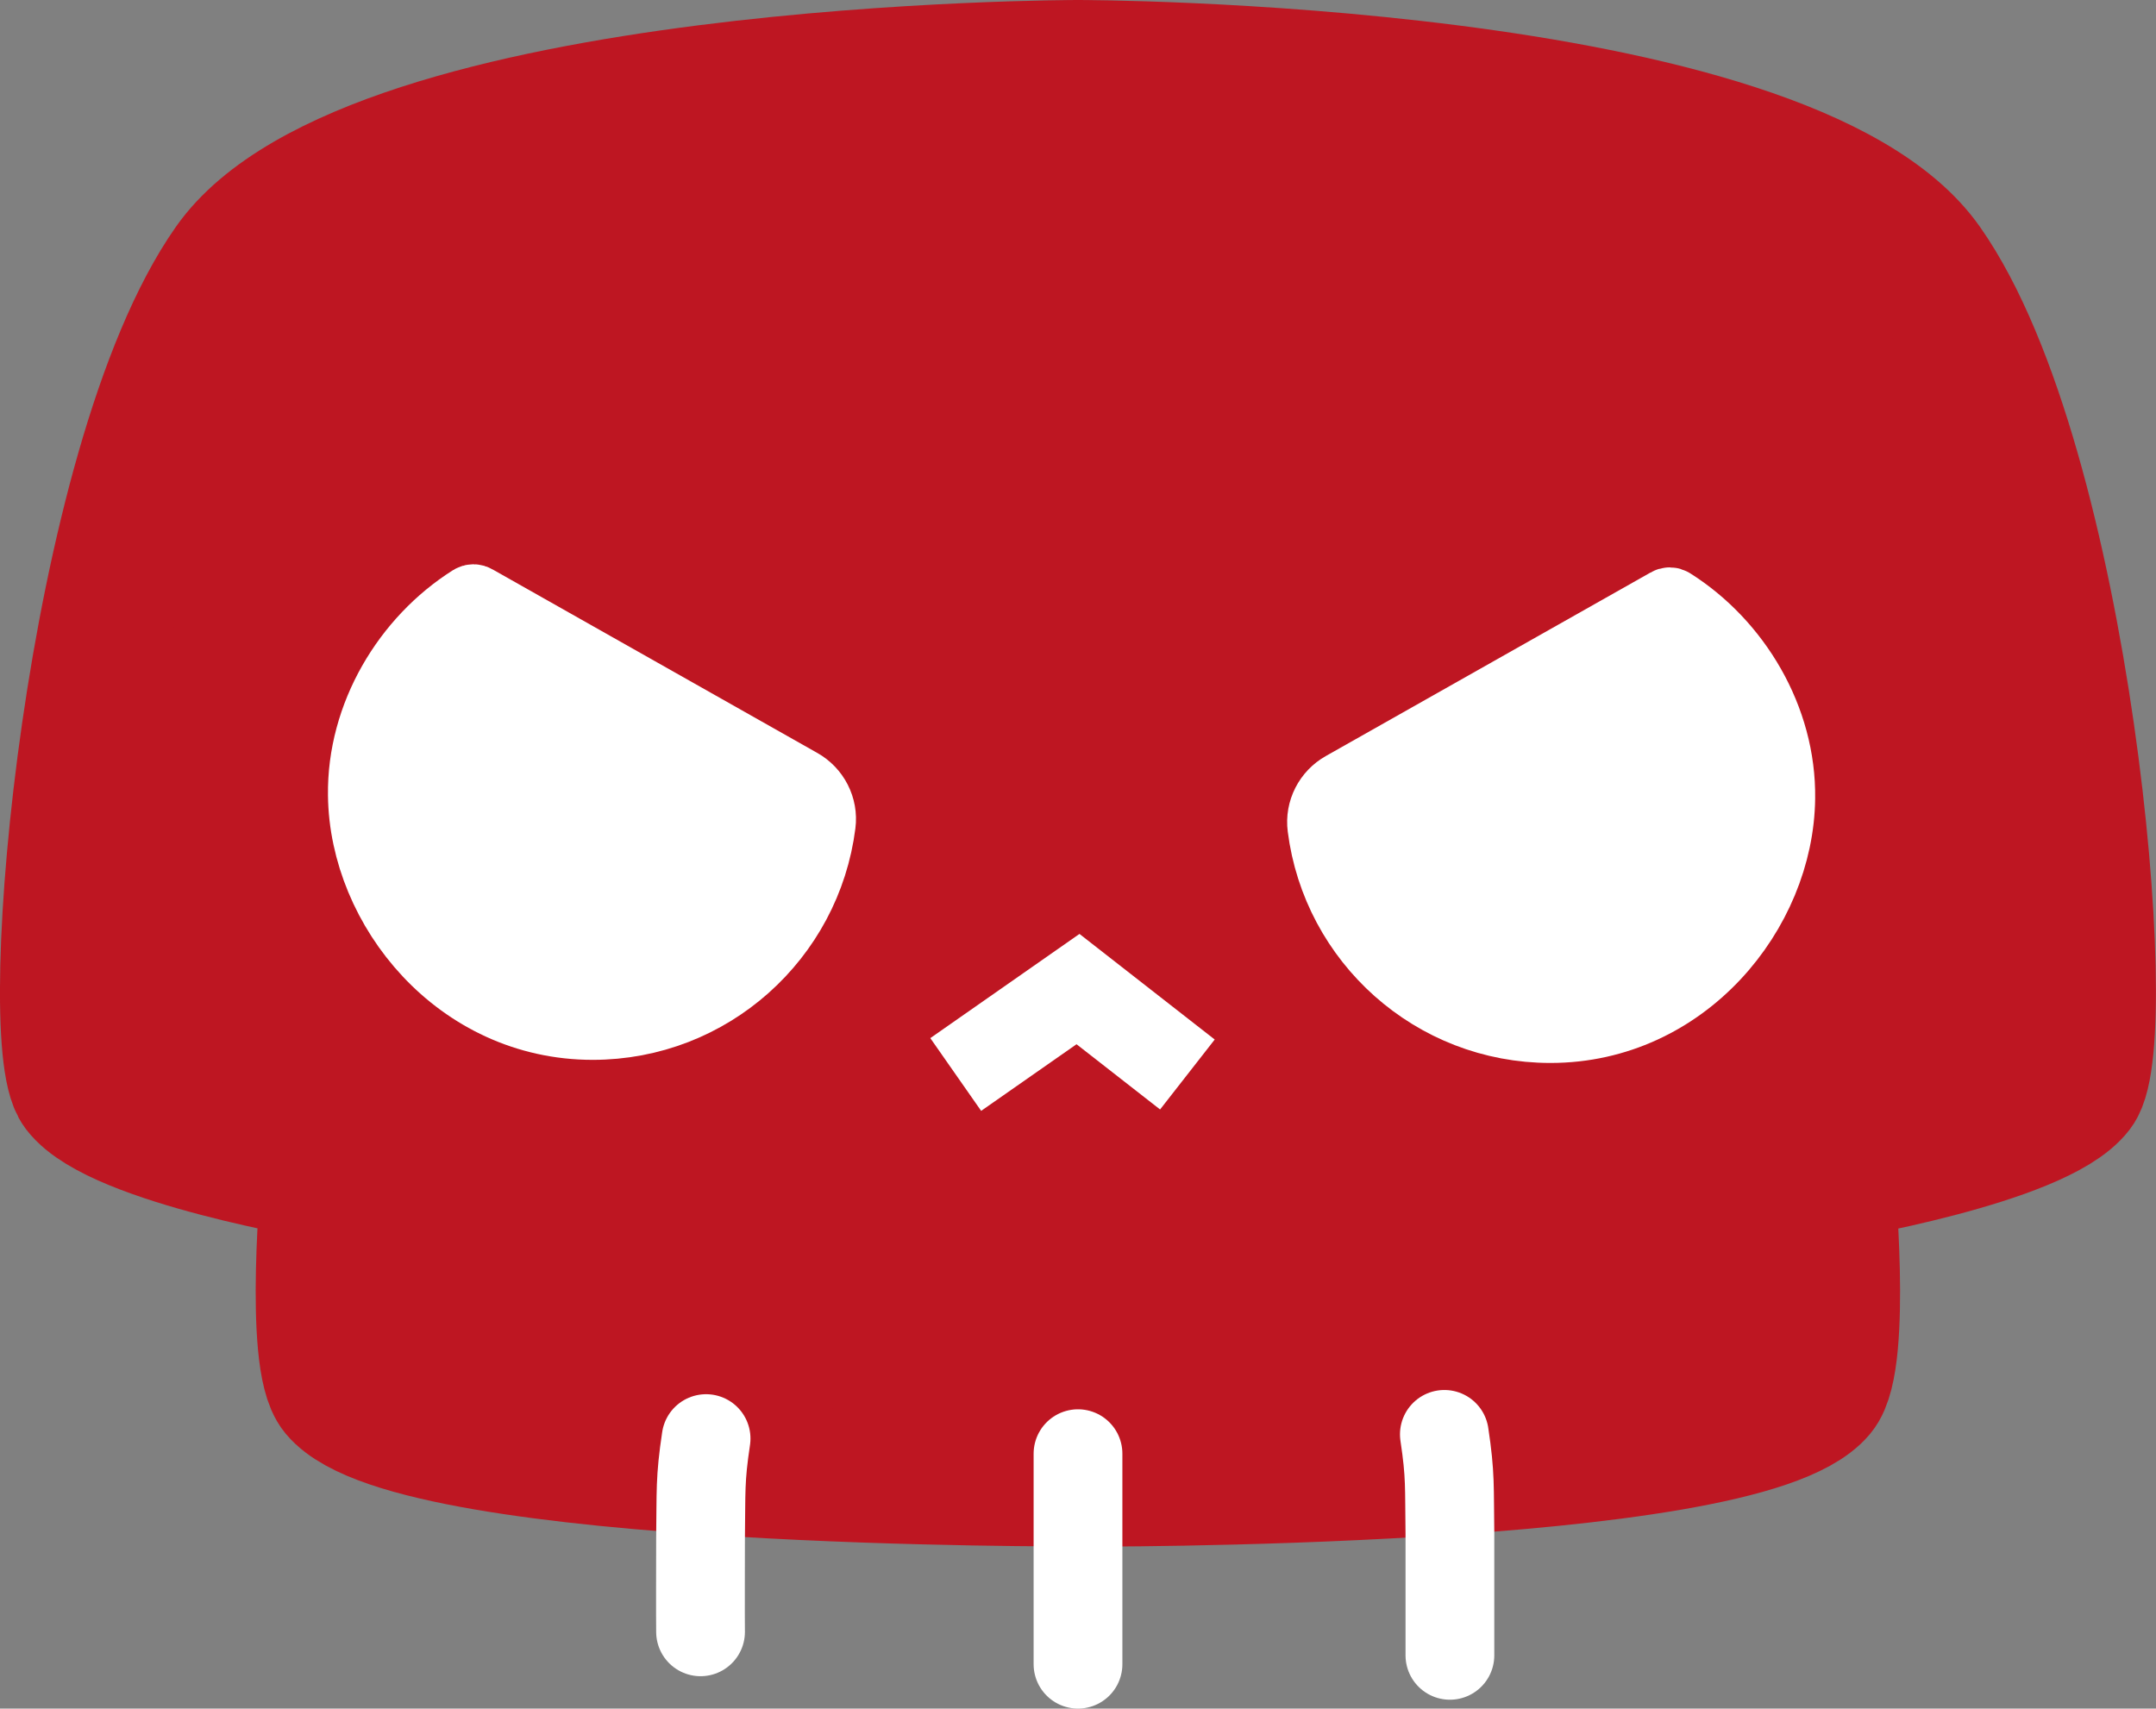 <svg viewBox="0 0 97.16 77.01" xmlns="http://www.w3.org/2000/svg" data-name="Laag 1" id="Laag_1">
  <rect x="0" y="0" width="97.16" height="77.01" fill="#808080" stroke="none"/>
  <defs>
    <style>
      .cls-1 {
        fill: #1d1d1b;
      }

      .cls-1, .cls-2, .cls-3, .cls-4 {
        stroke: #fff;
      }

      .cls-1, .cls-2, .cls-3, .cls-4, .cls-5 {
        stroke-miterlimit: 10;
      }

      .cls-1, .cls-3 {
        stroke-linecap: round;
      }

      .cls-1, .cls-3, .cls-4 {
        stroke-width: 4px;
      }

      .cls-2 {
        fill: #fff;
        stroke-width: 3px;
      }

      .cls-3, .cls-4 {
        fill: none;
      }

      .cls-5 {
        fill: #be1622;
        stroke: #be1622;
        stroke-width: 6px;
      }
    </style>
  </defs>
  <path d="M48.58,66.71s29.92.14,33.39-4c1.19-1.42.4-9.77.4-9.77,0,0,9.48-1.58,11.22-3.85,1.74-2.27-.53-28.18-6.81-37.13C80.51,3,48.58,3,48.58,3c0,0-31.92,0-38.2,8.95C4.1,20.9,1.83,46.81,3.56,49.08c1.74,2.27,11.22,3.85,11.22,3.85,0,0-.79,8.35.4,9.77,3.47,4.14,33.39,4,33.39,4Z" class="cls-5"></path>
  <path d="M48.58,75.01v-9.49" class="cls-1"></path>
  <path d="M31.82,64.84c-.28,1.86-.22,2.35-.25,4.5,0,.5-.01,3.73,0,4.21" class="cls-3"></path>
  <path d="M65.09,64.65c.28,1.86.22,2.35.25,4.5,0,.5,0,4.98,0,5.46" class="cls-3"></path>
  <path d="M60.49,35.38c-.68.38-1.07,1.14-.97,1.91.65,5.14,5.03,9.12,10.35,9.12,6.07,0,10.37-5.29,10.43-10.43.05-3.61-2-7.02-4.93-8.87-.08-.05-.17-.05-.25,0l-14.63,8.27Z" class="cls-2"></path>
  <polyline points="43.07 48.43 48.58 44.58 53.51 48.43" class="cls-4"></polyline>
  <path d="M36.09,35.24c.68.38,1.07,1.14.97,1.91-.65,5.14-5.03,9.12-10.35,9.12-6.07,0-10.37-5.29-10.43-10.43-.05-3.61,2-7.02,4.93-8.87.08-.05.17-.05.25,0l14.63,8.27Z" class="cls-2"></path>
</svg>